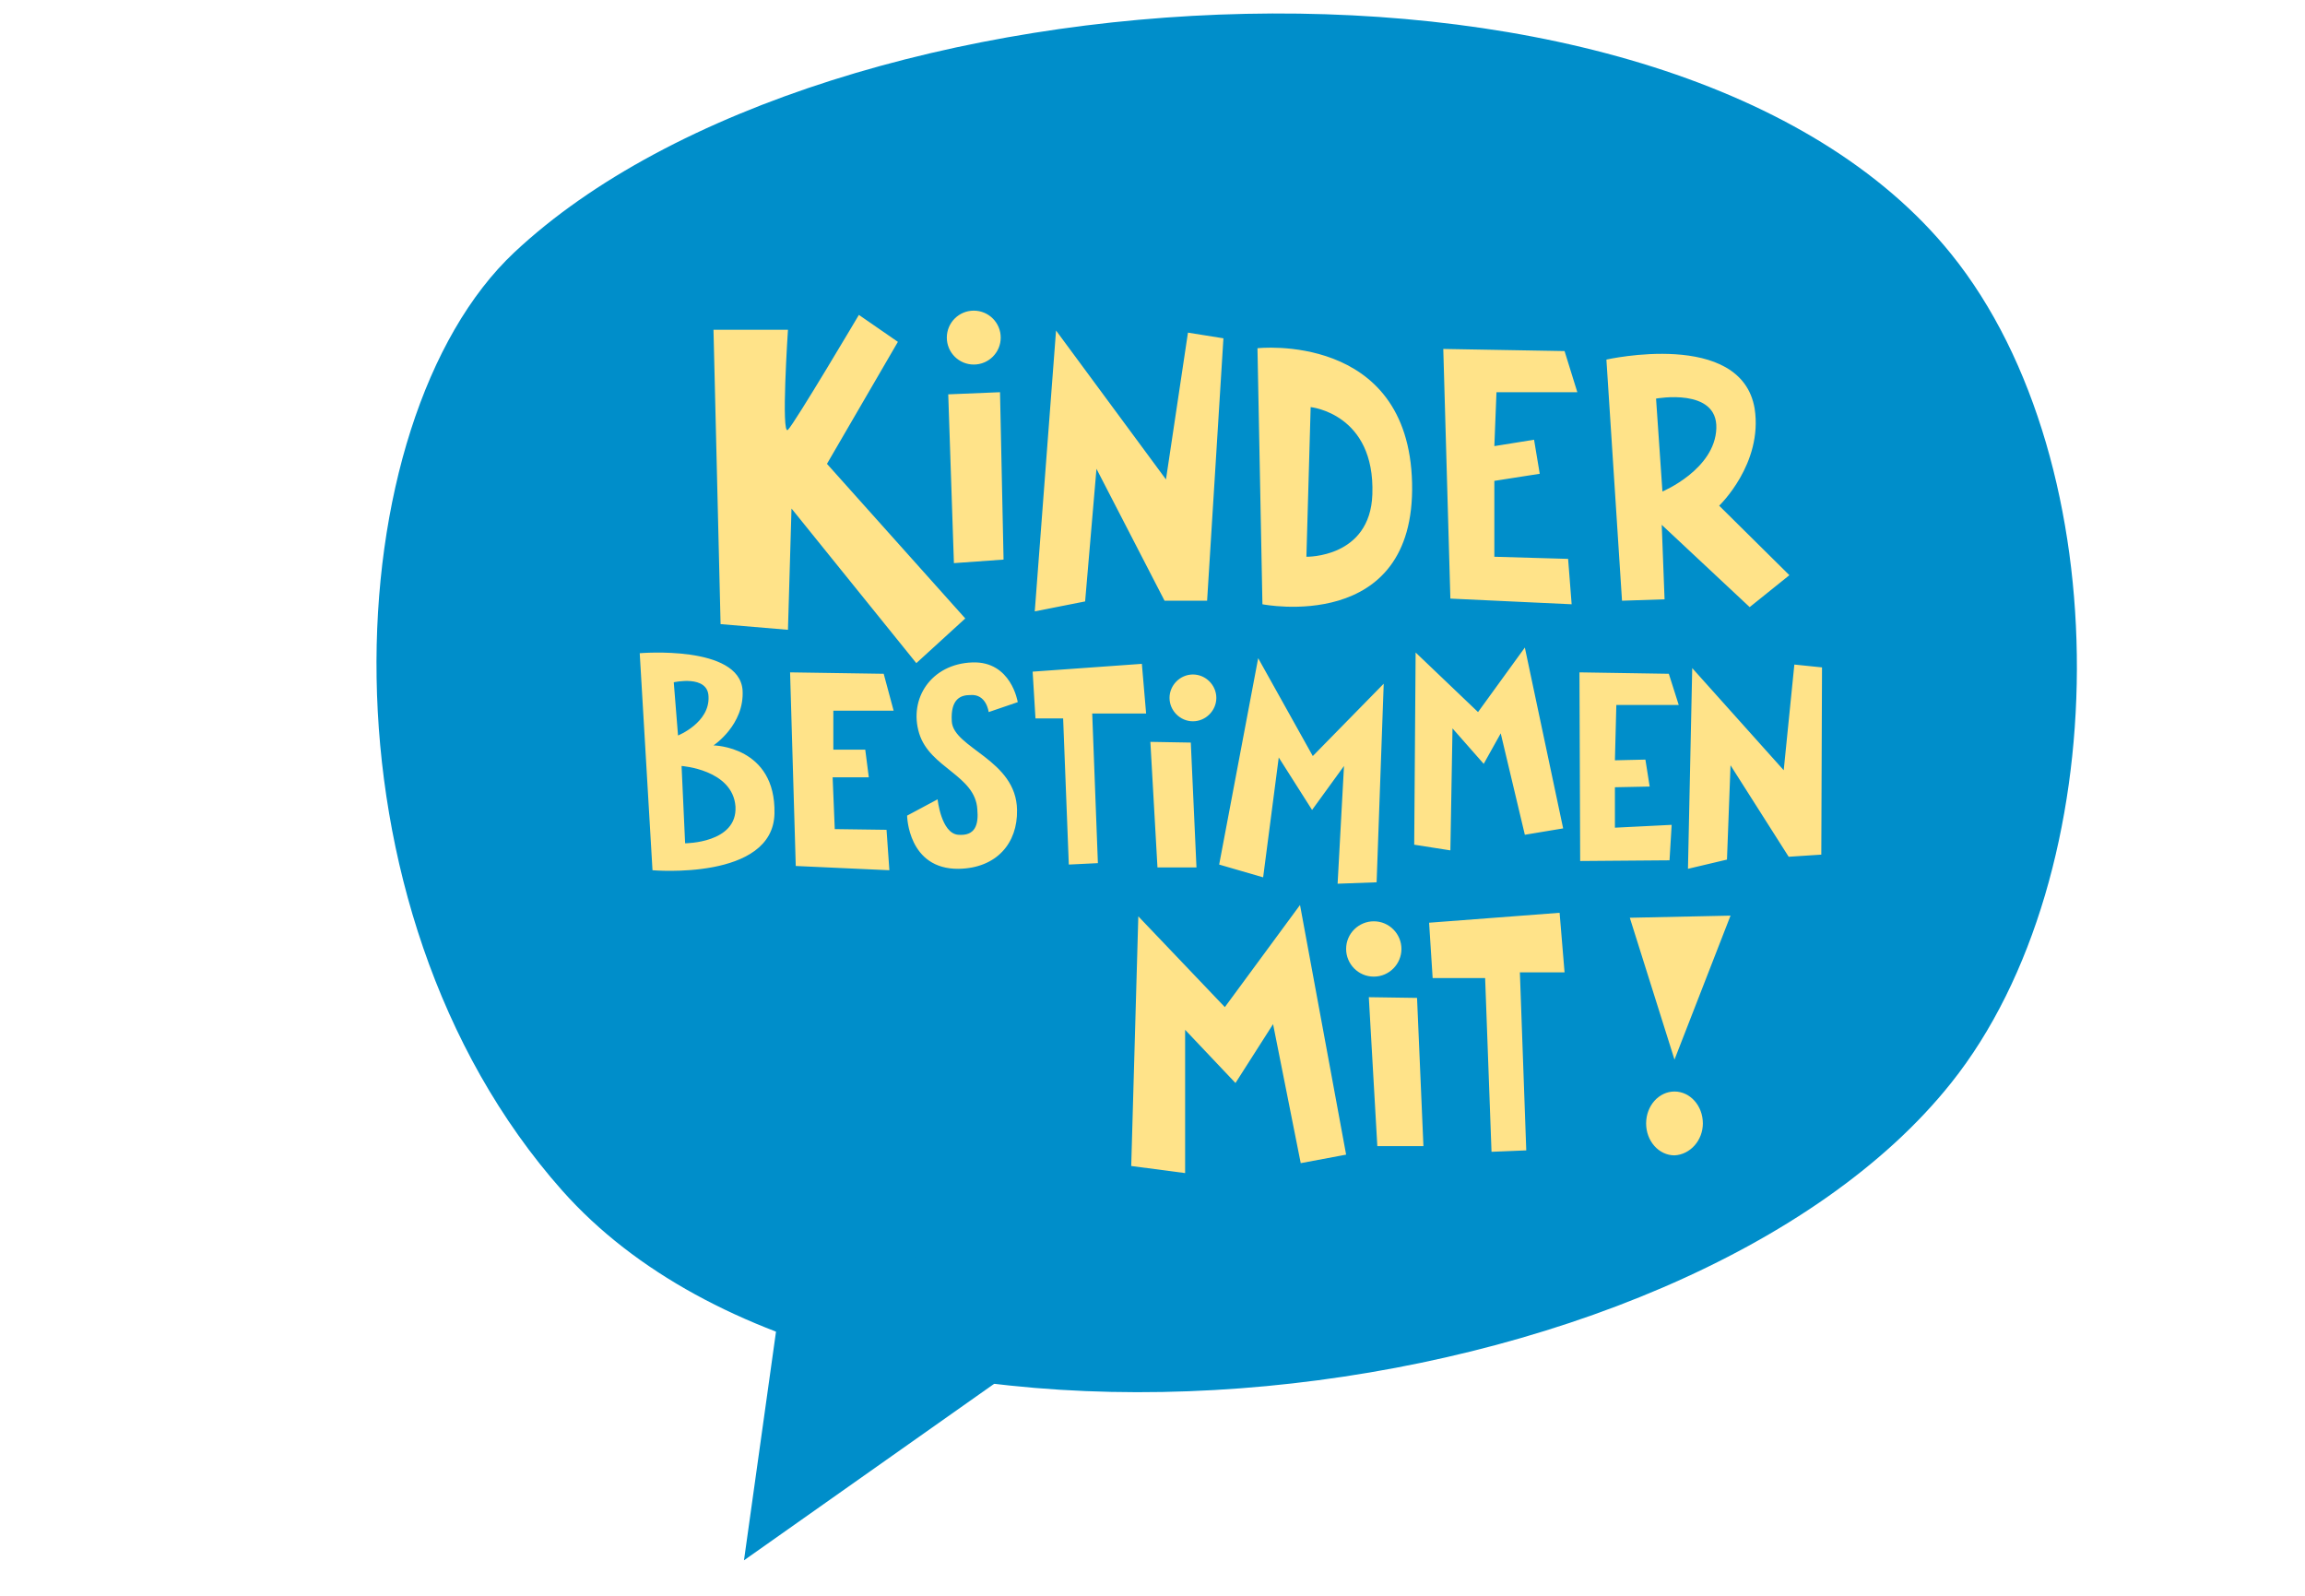 <?xml version="1.0" encoding="utf-8"?>
<!-- Generator: Adobe Illustrator 22.0.1, SVG Export Plug-In . SVG Version: 6.00 Build 0)  -->
<svg version="1.1" baseProfile="basic" id="Ebene_1"
	 xmlns="http://www.w3.org/2000/svg" xmlns:xlink="http://www.w3.org/1999/xlink" x="0px" y="0px" viewBox="0 0 325 225"
	 xml:space="preserve">
<path fill="#008ECA" d="M79.3,167.9c41.3,46.4,158.1,32.1,195.8-15.2c23.4-29.3,23.9-87.3,0-116.9C235.9-12.8,116.6-5.8,72.5,35.6
	C47.3,59.3,43.7,127.8,79.3,167.9z"/>
<path fill="#008ECA" d="M142.6,193.4L104.9,220l7.1-50.7c0.6-2.2,3-2.8,5-1.3l25.2,19.5C144.2,189.1,144.4,192.2,142.6,193.4z"/>
<path fill-rule="evenodd" clip-rule="evenodd" fill="#FFE389" d="M199.1,68.1c0.5,21.4-21.1,17.1-21.1,17.1l-0.7-36.1
	C177.2,49.1,198.6,46.7,199.1,68.1z M220.6,49.5l-17.1-0.3l1,35.2l17.1,0.8l-0.5-6.4l-10.4-0.3V67.8l6.4-1l-0.8-4.8l-5.6,0.9
	l0.3-7.6h11.4L220.6,49.5z M133.7,55.6l0.8,23.8l7-0.5L141,55.3L133.7,55.6z M101.6,88l9.5,0.8l0.5-17.1l17.6,21.8l6.9-6.3
	l-19.5-21.8l10-17.2l-5.5-3.8c0,0-9,15.2-10,16.2c-1,1,0-14.1,0-14.1h-10.5L101.6,88z M154.6,66.1l9.6,18.6l6,0l2.3-37l-5-0.8
	l-3.1,20.7l-15.5-21l-3,39.6l7.1-1.4L154.6,66.1z M226.5,50.7l2.2,34l6-0.2L234.3,74l12.4,11.6l5.6-4.5l-9.9-9.8c0,0,6.2-5.9,5-13.7
	C245.5,46.4,226.5,50.7,226.5,50.7z M90.2,92.1l1.8,30.6c0,0,17,1.5,17.2-8c0.2-9.5-8.6-9.6-8.6-9.6s4.4-2.9,4.1-7.8
	C104.2,90.9,90.2,92.1,90.2,92.1z M235.3,95l-12.6-0.2l0.1,26.6l12.6-0.1l0.3-5l-8,0.4v-5.7l4.9-0.1l-0.6-3.8l-4.3,0.1l0.2-7.8h8.8
	L235.3,95z M124.6,95l-13.2-0.2l0.8,27.3l13.2,0.6l-0.4-5.7l-7.3-0.1l-0.3-7.3l5.1,0l-0.5-3.9l-4.5,0l0-5.5l8.5,0L124.6,95z
	 M180.3,106.8l4.7,7.4l4.5-6.2l-0.9,16.6l5.5-0.2l1-28l-10,10.2l-7.7-13.8l-5.5,29.1l6.2,1.8L180.3,106.8z M204.8,102.7l4.4,5
	l2.4-4.3l3.4,14.3l5.4-0.9L215,91.3l-6.6,9.1l-8.8-8.4l-0.2,27.1l5.1,0.8L204.8,102.7z M244,107.9l8.2,12.9l4.6-0.3l0.1-26.4
	l-3.9-0.4l-1.5,14.9l-12.9-14.4l-0.6,28.3l5.5-1.3L244,107.9z M139.4,100.4l4.1-1.4c0,0-0.9-5.8-6.4-5.6c-5.8,0.2-9,5.1-7.5,10
	c1.5,4.9,7.9,5.9,8.2,10.7c0.2,2.2-0.3,3.8-2.7,3.6c-2.4-0.2-2.9-5-2.9-5l-4.3,2.3c0,0,0.1,7.6,7.3,7.5c5.3-0.1,8.3-3.6,8.2-8.3
	c-0.1-7.1-9-8.7-9.2-12.5c-0.2-3.3,1.4-3.7,2.6-3.7C139.1,97.8,139.4,100.4,139.4,100.4z M145.6,94.7l0.4,6.6h3.9l0.8,20.6l4.1-0.2
	l-0.8-21.1h7.6l-0.6-7L145.6,94.7z M162.2,104.6l1,17.7h5.5l-0.8-17.6L162.2,104.6z M171.5,98.4c0-1.8-1.5-3.3-3.3-3.3
	s-3.3,1.5-3.3,3.3c0,1.8,1.5,3.3,3.3,3.3S171.5,100.2,171.5,98.4z M141.1,47.6c0-2.1-1.7-3.8-3.8-3.8c-2.1,0-3.8,1.7-3.8,3.8
	c0,2.1,1.7,3.8,3.8,3.8C139.4,51.4,141.1,49.7,141.1,47.6z M193,140.6l1.2,21h6.5l-0.9-20.9L193,140.6z M167.1,145.2l7.1,7.5
	l5.3-8.3l3.9,19.6l6.4-1.2l-6.5-35.2L172.7,142l-12.2-12.8l-1,35.2l7.6,1L167.1,145.2z M201.5,130.1l0.5,7.8h7.4l0.9,24.5l4.9-0.2
	l-0.9-25.1h6.3l-0.7-8.4L201.5,130.1z M197.6,133.8c0-2.1-1.7-3.9-3.9-3.9c-2.1,0-3.9,1.7-3.9,3.9c0,2.1,1.7,3.9,3.9,3.9
	C195.9,137.7,197.6,135.9,197.6,133.8z M240.1,158.4c0-2.5-1.8-4.5-4-4.5c-2.2,0-4,2-4,4.5c0,2.5,1.8,4.5,4,4.5
	C238.3,162.8,240.1,160.8,240.1,158.4z M236.1,149.4l7.9-20.3l-14.2,0.3L236.1,149.4z M184.8,57.4l-0.6,21.1c0,0,9,0.2,9.3-8.8
	C193.9,58.3,184.8,57.4,184.8,57.4z M233.5,56.2l0.9,13.1c0,0,7.4-3.1,7.6-8.9S233.5,56.2,233.5,56.2z M95,96.2l0.6,7.5
	c0,0,4.5-1.8,4.3-5.5C99.8,95.1,95,96.2,95,96.2z M96.1,108l0.5,10.9c0,0,7.4,0,7.1-5.2C103.3,108.5,96.1,108,96.1,108z"/>
</svg>

